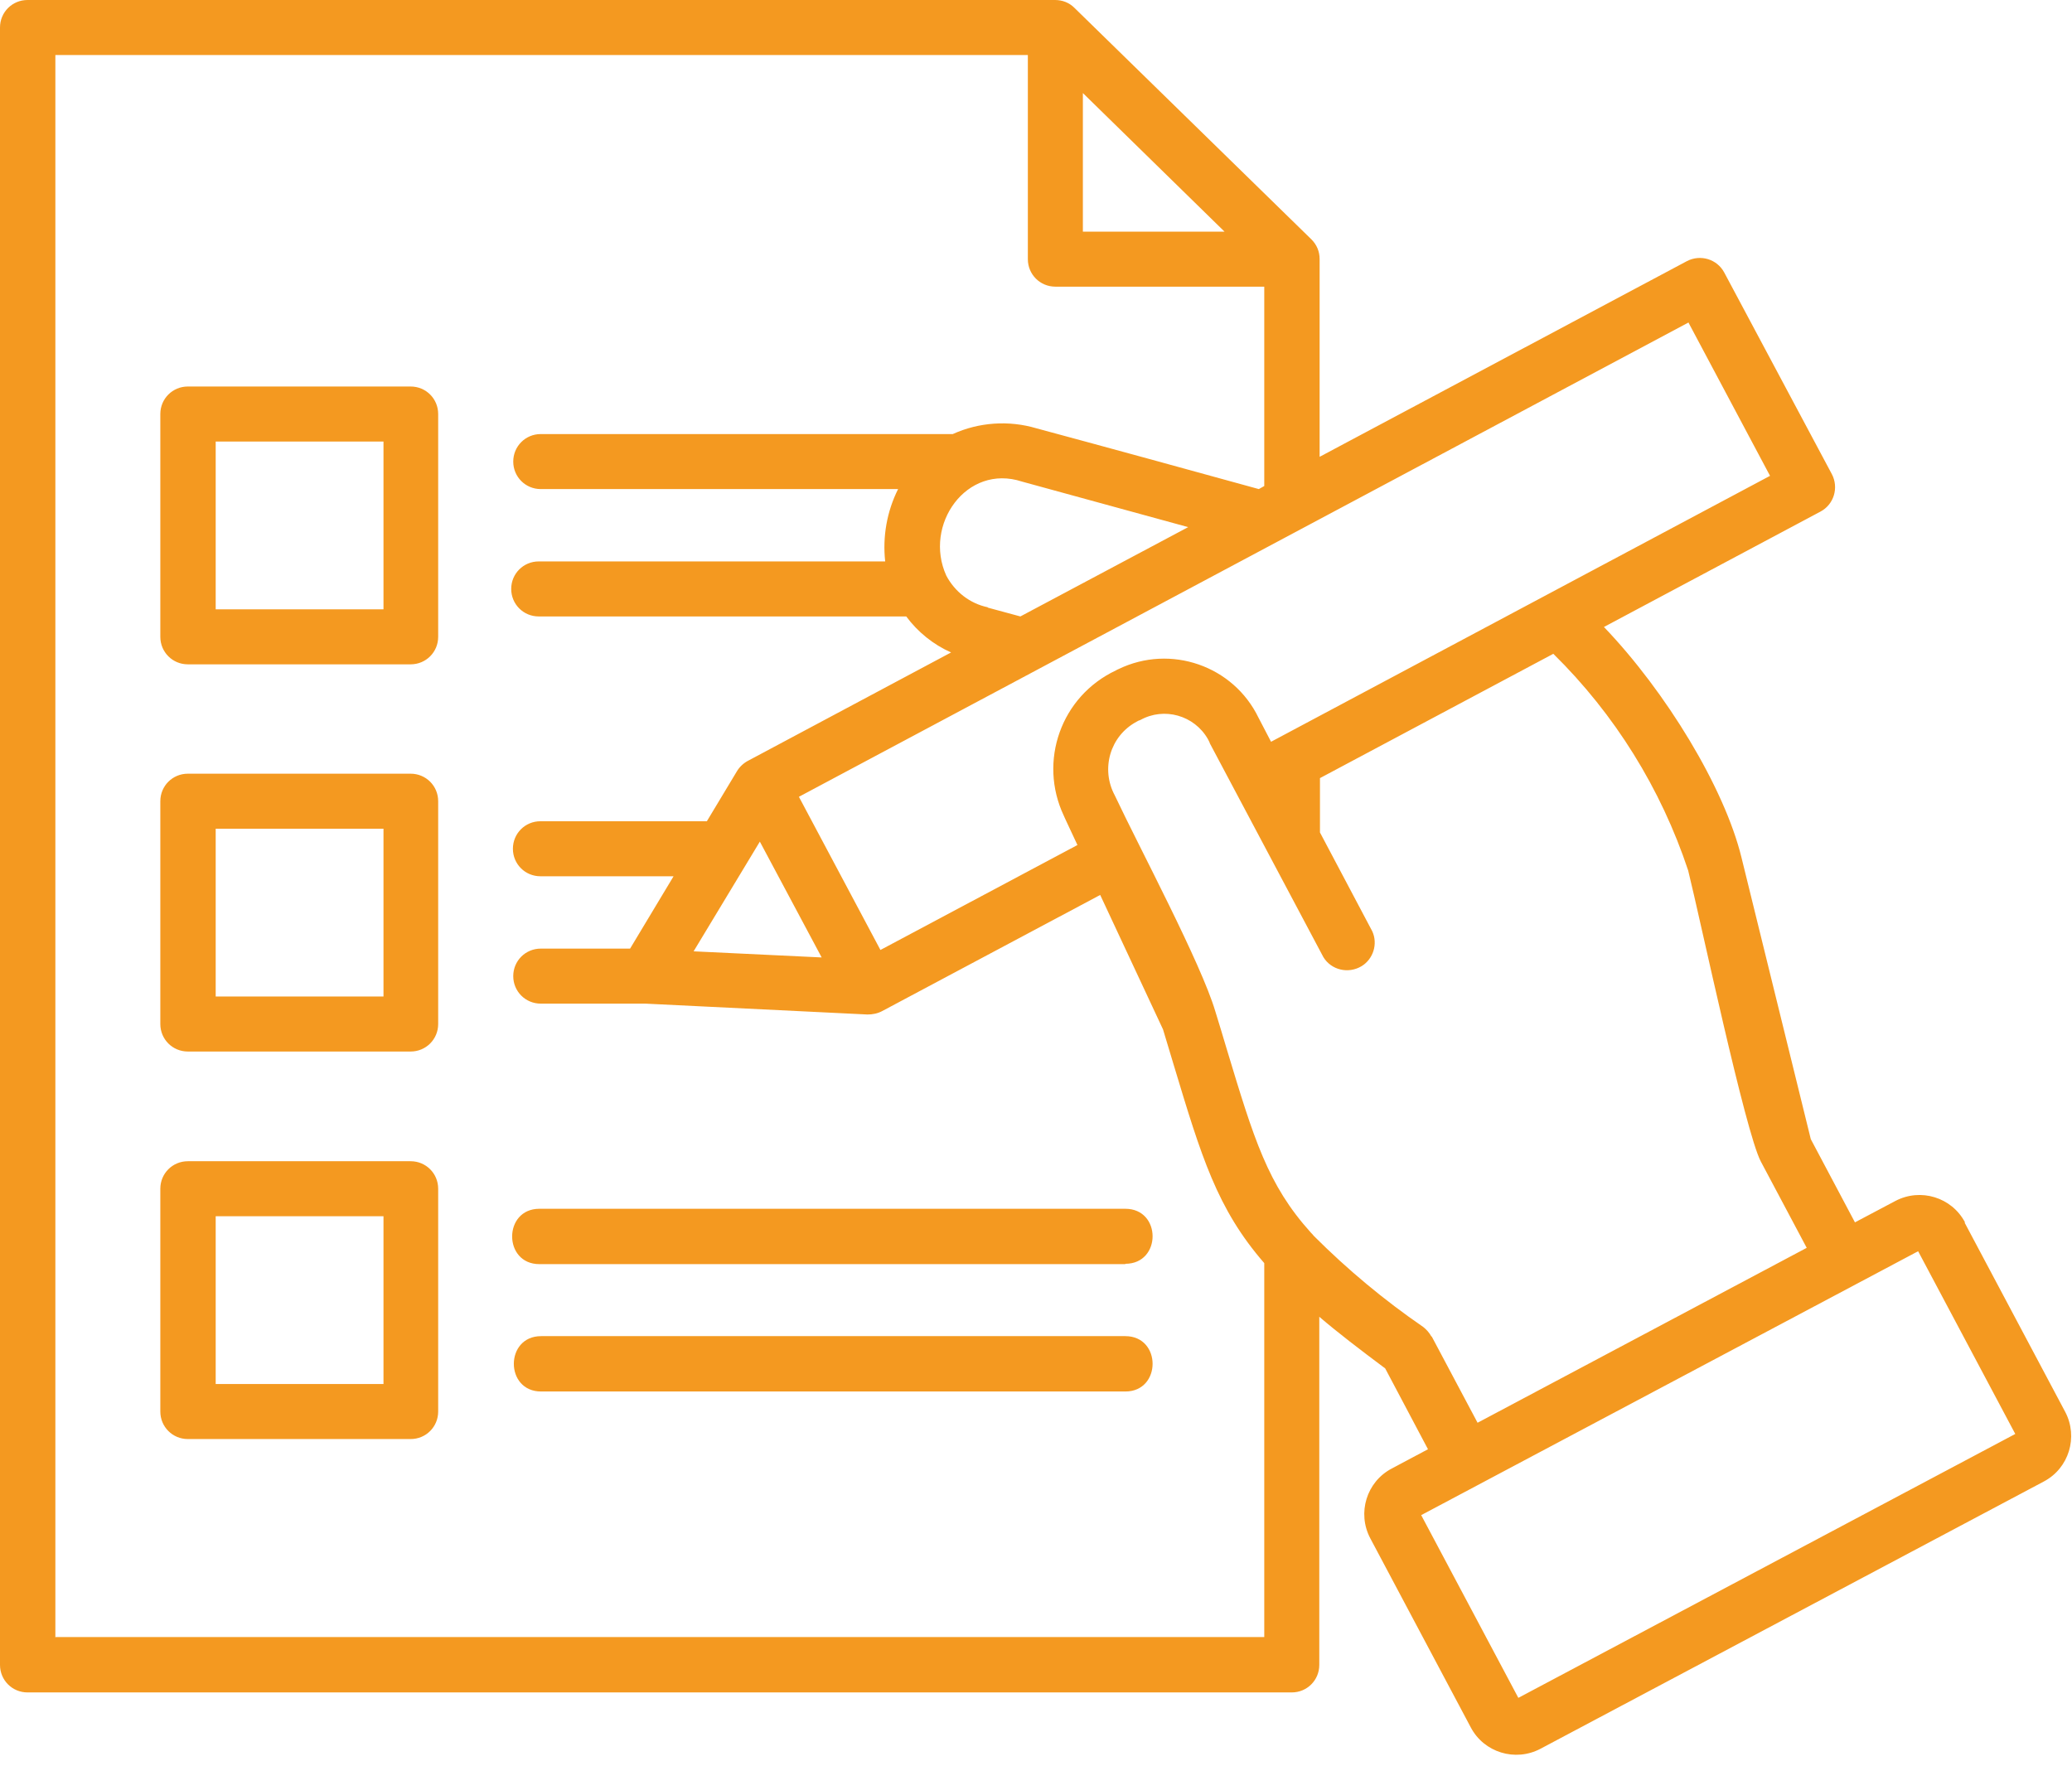 <?xml version="1.0" encoding="UTF-8"?> <svg xmlns="http://www.w3.org/2000/svg" width="61" height="52" viewBox="0 0 61 52" fill="none"><path fill-rule="evenodd" clip-rule="evenodd" d="M57.85 35.99C57.46 35.25 56.54 34.97 55.8 35.36L54.61 35.99L53.31 33.54L51.27 25.25C50.77 23.2 49.05 20.37 47.22 18.46L53.6 15.06C53.99 14.85 54.14 14.36 53.93 13.96L50.76 8.02C50.55 7.63 50.06 7.48 49.66 7.69L38.85 13.45V7.63C38.85 7.41 38.77 7.21 38.61 7.05L31.63 0.23C31.48 0.08 31.28 0 31.06 0H0.81C0.36 0 0 0.36 0 0.81V49.02C0 49.47 0.36 49.83 0.81 49.83H38.03C38.48 49.83 38.84 49.47 38.84 49.02V38.77C39.39 39.24 40.03 39.73 40.78 40.29L42.04 42.67L40.97 43.24C40.23 43.63 39.95 44.55 40.34 45.29L43.3 50.86C43.69 51.6 44.61 51.88 45.35 51.49L60.17 43.62C60.91 43.23 61.19 42.31 60.8 41.57L57.84 36L57.85 35.99ZM49.71 9.5L52.11 14.01C47.21 16.62 42.32 19.23 37.42 21.84L37.05 21.13C36.31 19.6 34.46 18.96 32.93 19.7C32.9 19.71 32.87 19.73 32.85 19.74C31.24 20.5 30.56 22.41 31.32 24.02C31.33 24.05 31.35 24.08 31.36 24.11L31.72 24.88L25.92 27.97L23.52 23.46C32.25 18.8 40.99 14.15 49.72 9.49L49.71 9.5ZM22.37 24.78L24.19 28.19L20.42 28.01C21.07 26.93 21.72 25.86 22.37 24.78ZM29.08 17.88C28.55 17.77 28.11 17.42 27.86 16.95C27.18 15.46 28.45 13.64 30.09 14.18L34.98 15.52L30.04 18.15L29.08 17.89V17.88ZM31.88 2.74L36.05 6.82H31.88V2.74ZM1.63 48.21V1.62H30.26V7.63C30.26 8.08 30.62 8.44 31.07 8.44H37.22V14.31L37.06 14.4C34.88 13.8 32.7 13.2 30.51 12.61C29.7 12.37 28.82 12.43 28.05 12.78H15.92C15.47 12.78 15.11 13.14 15.11 13.59C15.11 14.04 15.47 14.4 15.92 14.4H26.44C26.11 15.06 25.98 15.8 26.06 16.53C22.66 16.53 19.26 16.53 15.86 16.53C15.41 16.53 15.05 16.89 15.05 17.34C15.05 17.79 15.41 18.15 15.86 18.15C19.47 18.15 23.07 18.15 26.68 18.15C27.02 18.61 27.48 18.98 28 19.21L22.04 22.39C21.9 22.46 21.78 22.57 21.7 22.7L20.81 24.18H15.91C15.46 24.18 15.1 24.54 15.1 24.99C15.1 25.44 15.46 25.8 15.91 25.8H19.83L18.55 27.93H15.92C15.47 27.93 15.11 28.29 15.11 28.74C15.11 29.19 15.47 29.55 15.92 29.55H19L25.54 29.87C25.69 29.87 25.84 29.84 25.97 29.77L32.39 26.35L34.24 30.31C34.35 30.67 34.45 31.01 34.55 31.34C35.37 34.06 35.83 35.59 37.22 37.19V48.2H1.62L1.63 48.21ZM42.14 39.35C42.08 39.24 42 39.15 41.9 39.07C40.75 38.28 39.67 37.38 38.68 36.39C38.65 36.35 38.62 36.32 38.59 36.29C37.32 34.88 36.92 33.55 36.11 30.87C36.01 30.53 35.9 30.17 35.78 29.78C35.36 28.36 33.55 24.97 32.82 23.42C32.4 22.64 32.68 21.67 33.46 21.25C33.49 21.23 33.53 21.21 33.57 21.2C34.27 20.81 35.16 21.06 35.56 21.76C35.58 21.8 35.61 21.85 35.62 21.89C36.73 23.99 37.85 26.08 38.96 28.18C39.19 28.56 39.69 28.68 40.08 28.45C40.43 28.24 40.57 27.79 40.4 27.42L38.86 24.51V22.91L45.73 19.25C47.54 21.03 48.9 23.22 49.7 25.63C50.06 27.08 51.38 33.33 51.84 34.2L53.19 36.74L43.5 41.89L42.15 39.35H42.14ZM44.7 49.99L41.84 44.61C46.72 42.02 51.59 39.43 56.47 36.84L59.33 42.22L44.7 49.99ZM5.53 11.38H12.09C12.54 11.38 12.9 11.74 12.9 12.19V18.75C12.9 19.2 12.54 19.56 12.09 19.56H5.53C5.08 19.56 4.72 19.2 4.72 18.75V12.19C4.72 11.74 5.08 11.38 5.53 11.38ZM11.28 17.94H6.35V13H11.29V17.94H11.28ZM5.53 22.78H12.09C12.54 22.78 12.9 23.14 12.9 23.59V30.15C12.9 30.6 12.54 30.96 12.09 30.96H5.53C5.08 30.96 4.72 30.6 4.72 30.15V23.59C4.72 23.14 5.08 22.78 5.53 22.78ZM11.28 29.34H6.35V24.4H11.29V29.34H11.28ZM33.13 37.22C27.38 37.22 21.63 37.22 15.88 37.22C14.81 37.22 14.81 35.59 15.88 35.59C21.63 35.59 27.38 35.59 33.13 35.59C34.2 35.59 34.2 37.21 33.13 37.21V37.22ZM33.13 40.97H15.93C14.86 40.97 14.86 39.34 15.93 39.34H33.13C34.2 39.34 34.2 40.97 33.13 40.97ZM5.53 34.19H12.09C12.54 34.19 12.9 34.55 12.9 35V41.56C12.9 42.01 12.54 42.37 12.09 42.37H5.53C5.08 42.37 4.72 42.01 4.72 41.56V35C4.72 34.55 5.08 34.19 5.53 34.19ZM11.28 40.75H6.35V35.81H11.29V40.75H11.28Z" fill="#F49920"></path></svg> 